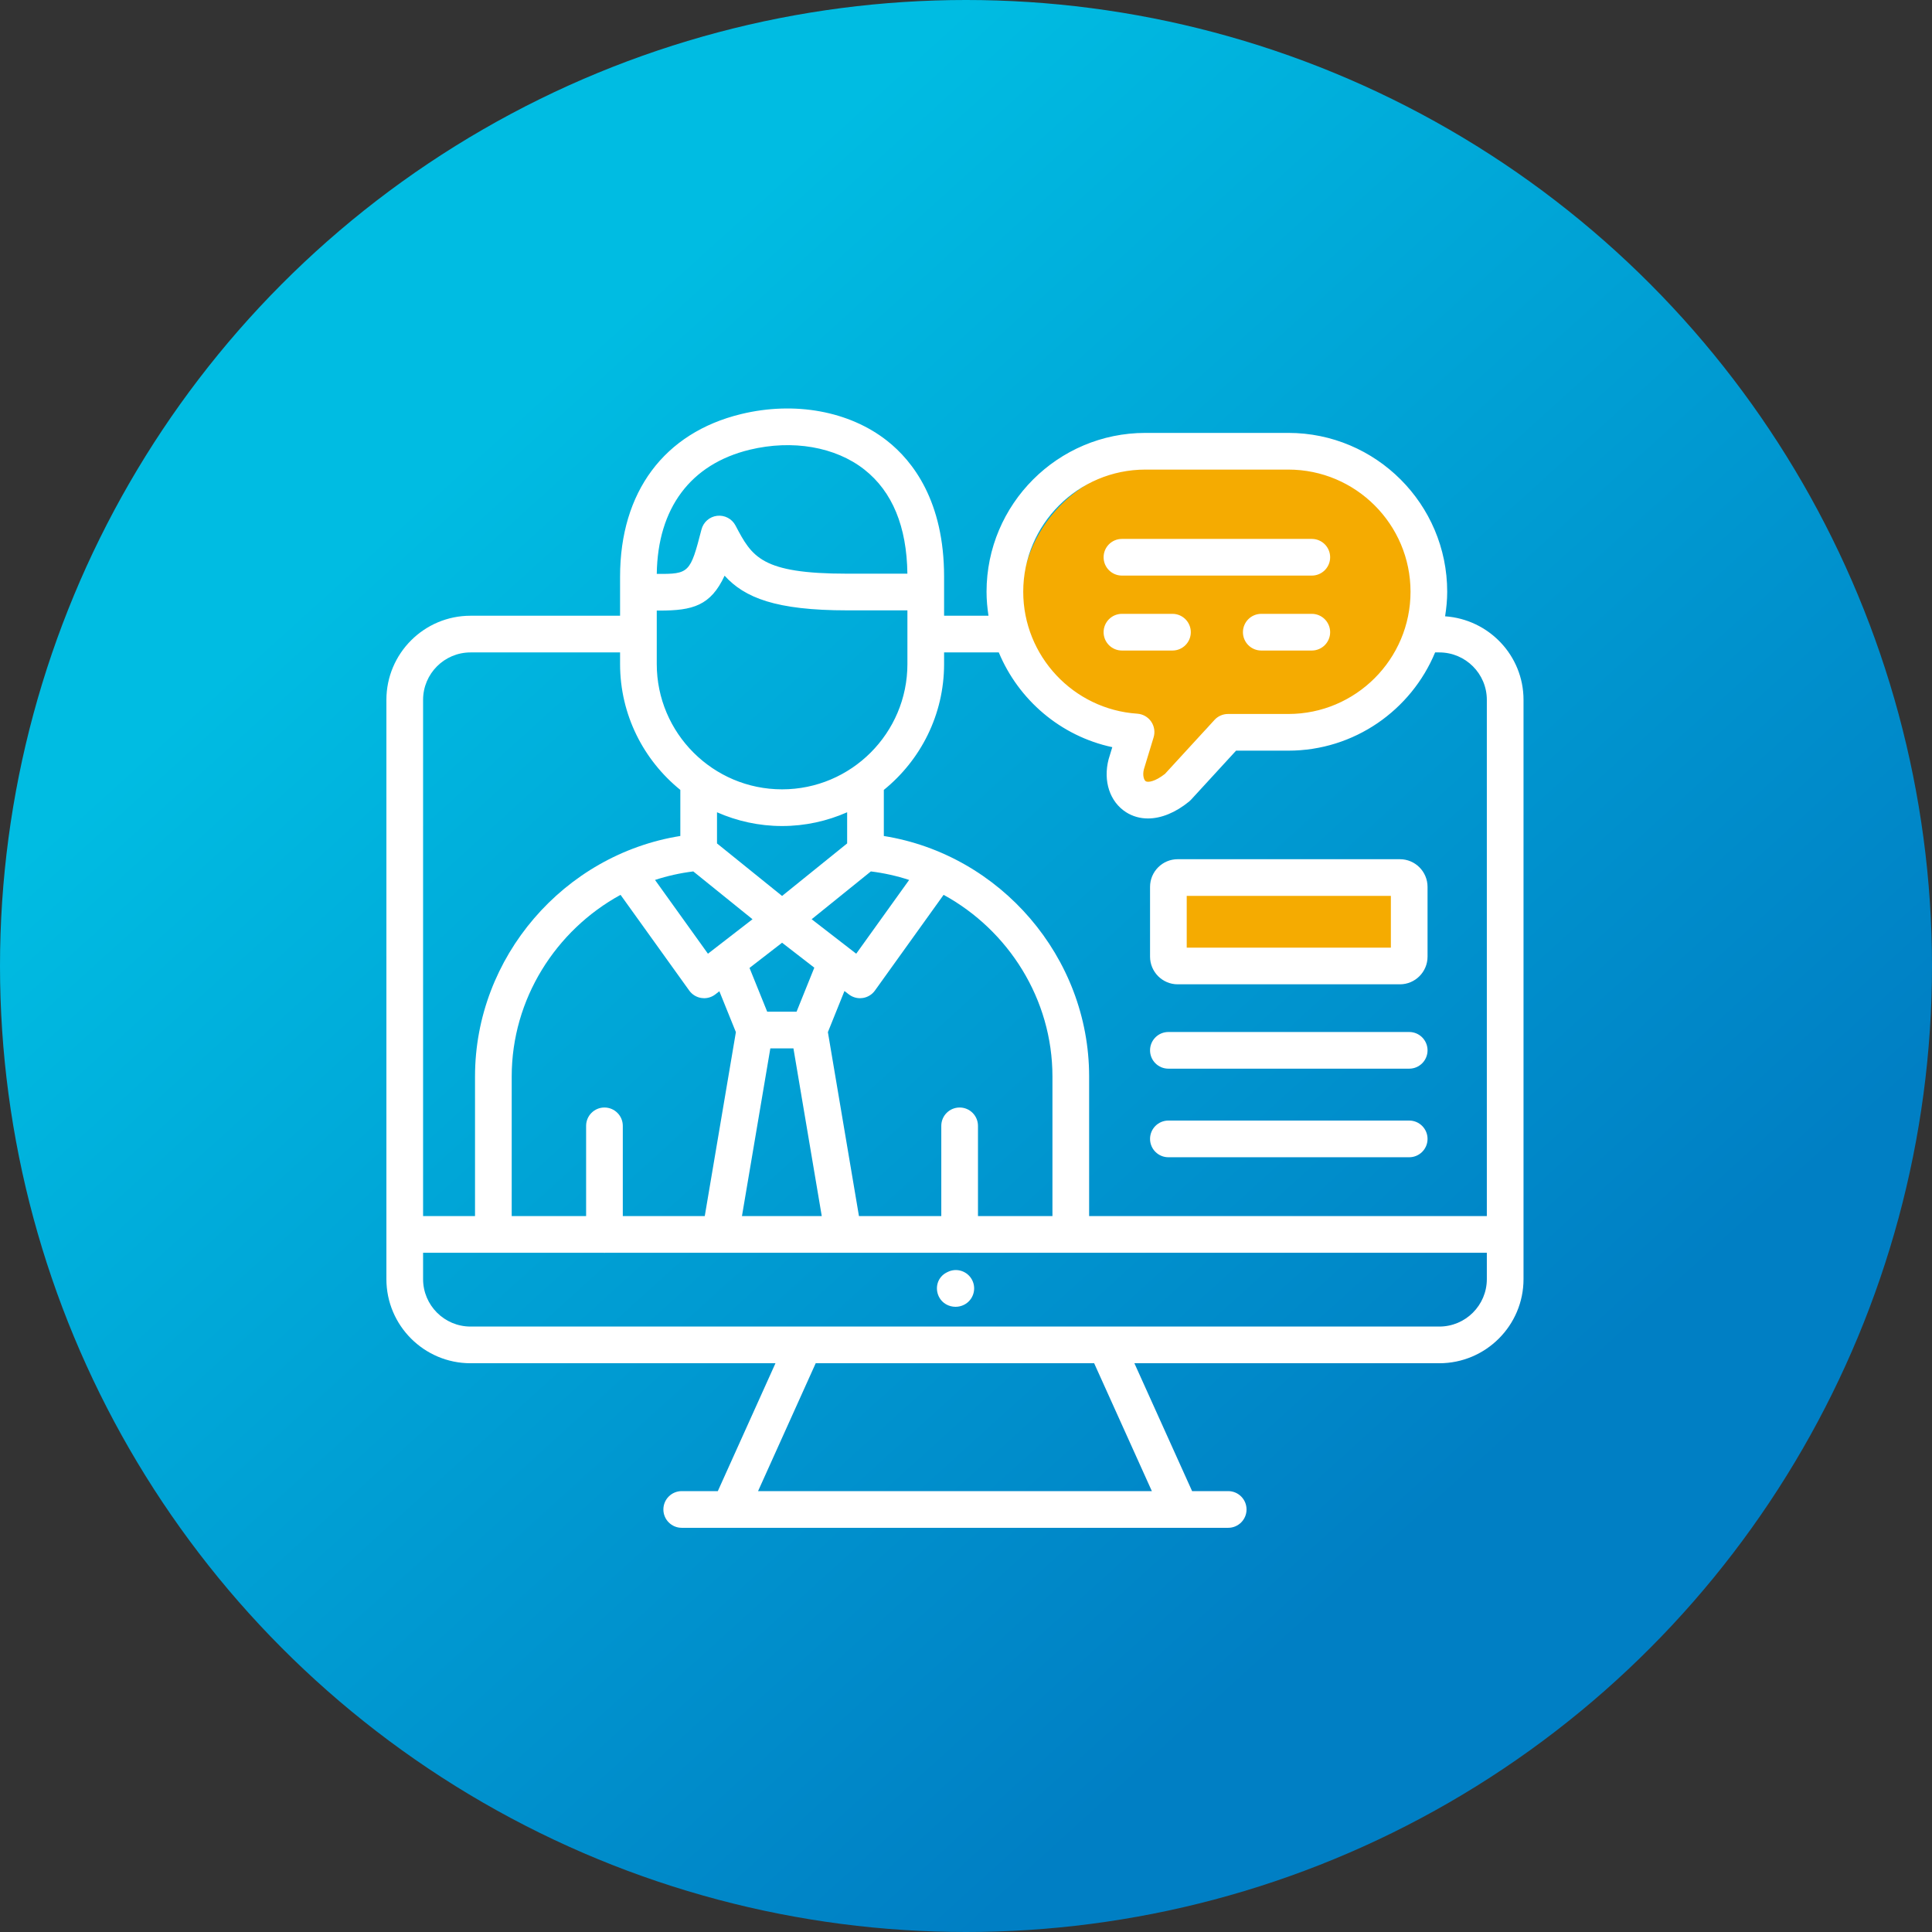 <svg width="175" height="175" viewBox="0 0 175 175" fill="none" xmlns="http://www.w3.org/2000/svg">
<rect x="0" y="0" width="175" height="175" fill="#333333" stroke="none"/>
<circle cx="87.5" cy="87.5" r="87.5" fill="url(#paint0_linear_368_1733)"/>
<path d="M92.471 55.035C92.214 47.914 97.917 42 105.044 42H117.5C123.851 42 129 47.149 129 53.5C129 59.851 123.851 65 117.5 65H111.515C110.563 65 109.669 65.456 109.11 66.227L106.028 70.475C104.834 72.121 102.241 70.957 102.677 68.971C102.866 68.112 102.432 67.237 101.633 66.867L97.19 64.808C94.466 63.545 92.682 60.86 92.573 57.859L92.471 55.035Z" fill="#F5AB01"/>
<rect x="107" y="80" width="19.5" height="7" fill="#F5AB01"/>
<path d="M86.924 113.475C86.006 113.475 85.262 112.732 85.262 111.814V101.979C85.262 101.061 86.006 100.318 86.924 100.318C87.841 100.318 88.585 101.061 88.585 101.979V111.814C88.585 112.732 87.841 113.475 86.924 113.475Z" fill="white"/>
<path d="M54.751 113.475C53.834 113.475 53.09 112.732 53.09 111.814V101.979C53.09 101.061 53.834 100.318 54.751 100.318C55.669 100.318 56.413 101.061 56.413 101.979V111.814C56.413 112.732 55.669 113.475 54.751 113.475Z" fill="white"/>
<path d="M106.674 89.159H126.805C128.185 89.159 129.307 88.033 129.307 86.651V80.335C129.307 78.953 128.185 77.827 126.805 77.827H106.674C105.293 77.827 104.171 78.953 104.171 80.335V86.651C104.171 88.033 105.293 89.159 106.674 89.159ZM107.493 81.15H125.985V85.837H107.493V81.15Z" fill="white"/>
<path d="M105.832 96.8H127.646C128.563 96.8 129.307 96.057 129.307 95.139C129.307 94.221 128.563 93.478 127.646 93.478H105.832C104.915 93.478 104.171 94.221 104.171 95.139C104.171 96.057 104.915 96.8 105.832 96.8Z" fill="white"/>
<path d="M105.832 104.823H127.646C128.563 104.823 129.307 104.08 129.307 103.162C129.307 102.244 128.563 101.5 127.646 101.5H105.832C104.915 101.5 104.171 102.244 104.171 103.162C104.171 104.08 104.915 104.823 105.832 104.823Z" fill="white"/>
<path d="M130.897 55.825C131.011 55.099 131.087 54.36 131.087 53.602C131.087 45.667 124.632 39.212 116.697 39.212H103.751C95.816 39.212 89.361 45.667 89.361 53.602C89.361 54.34 89.428 55.063 89.537 55.773H85.515V53.625V52.233C85.515 45.419 82.706 41.778 80.351 39.924C76.931 37.234 71.987 36.327 67.123 37.508C60.16 39.199 56.166 44.565 56.166 52.233V53.625V55.773H42.619C38.418 55.773 35 59.191 35 63.393V115.862C35 120.063 38.418 123.482 42.619 123.482H70.242L65.02 135.065H61.75C60.833 135.065 60.089 135.809 60.089 136.727C60.089 137.645 60.833 138.388 61.75 138.388H111.25C112.167 138.388 112.911 137.645 112.911 136.727C112.911 135.809 112.167 135.065 111.25 135.065H107.98L102.753 123.482H130.375C134.579 123.482 138 120.063 138 115.862V63.393C138 59.37 134.854 56.099 130.897 55.825ZM103.751 42.535H116.697C122.799 42.535 127.765 47.499 127.765 53.602C127.765 59.706 122.799 64.672 116.697 64.672H111.233C110.767 64.672 110.323 64.866 110.009 65.21L105.524 70.097C104.614 70.812 103.978 70.887 103.785 70.768C103.625 70.665 103.471 70.239 103.613 69.681L104.494 66.787C104.641 66.302 104.559 65.776 104.271 65.359C103.983 64.942 103.52 64.68 103.014 64.645C97.222 64.261 92.684 59.41 92.684 53.602C92.684 47.499 97.649 42.535 103.751 42.535ZM90.47 59.096C92.26 63.396 96.071 66.679 100.751 67.678L100.415 68.782C99.907 70.75 100.527 72.627 101.995 73.567C102.593 73.948 103.266 74.136 103.98 74.136C105.171 74.136 106.472 73.614 107.715 72.598C107.776 72.548 107.833 72.493 107.887 72.434L111.963 67.994H116.697C122.687 67.994 127.829 64.312 129.992 59.096H130.375C132.748 59.096 134.677 61.023 134.677 63.393V110.153H98.653V97.505C98.653 86.692 90.6 77.407 80.057 75.725V71.55C83.382 68.857 85.515 64.748 85.515 60.147V59.096H90.47ZM64.77 85.888C64.744 85.911 64.712 85.927 64.687 85.952L64.125 86.387L59.331 79.705C60.445 79.341 61.602 79.08 62.797 78.933L68.162 83.264L64.77 85.888ZM66.656 93.49L63.837 110.153H46.35V97.505C46.35 90.496 50.342 84.258 56.209 81.054L62.43 89.724C62.693 90.091 63.093 90.334 63.54 90.399C63.62 90.41 63.7 90.417 63.78 90.417C64.145 90.417 64.503 90.295 64.796 90.069L65.16 89.787L66.656 93.49ZM70.84 81.155L64.946 76.397V73.575C66.752 74.371 68.743 74.821 70.84 74.821C72.937 74.821 74.928 74.371 76.734 73.575V76.397L70.84 81.155ZM70.84 85.392L73.76 87.651L72.152 91.641H69.493L67.891 87.674L70.84 85.392ZM69.776 94.964H71.87L74.435 110.153H67.206L69.776 94.964ZM73.519 83.264L78.883 78.933C80.078 79.08 81.236 79.341 82.35 79.705L77.556 86.387L73.519 83.264ZM76.491 89.765L76.885 90.069C77.178 90.296 77.536 90.417 77.901 90.417C77.981 90.417 78.061 90.41 78.141 90.399C78.588 90.334 78.989 90.091 79.251 89.724L85.471 81.054C91.338 84.258 95.33 90.496 95.33 97.504V110.152H77.804L74.99 93.49L76.491 89.765ZM67.905 40.737C71.787 39.801 75.671 40.469 78.296 42.534C80.828 44.528 82.138 47.698 82.191 51.964H76.742C68.922 51.964 68.116 50.435 66.619 47.596C66.298 46.989 65.632 46.641 64.957 46.722C64.275 46.801 63.712 47.293 63.541 47.958C62.527 51.892 62.434 52.006 59.49 51.983C59.571 46.026 62.553 42.036 67.905 40.737ZM59.489 55.303C59.576 55.304 59.667 55.306 59.753 55.306C62.735 55.306 64.37 54.871 65.634 52.145C67.443 54.144 70.278 55.286 76.741 55.286H82.193V60.147C82.193 66.406 77.1 71.498 70.84 71.498C64.581 71.498 59.489 66.406 59.489 60.147V55.303ZM42.619 59.096H56.166V60.147C56.166 64.748 58.299 68.857 61.624 71.549V75.723C51.08 77.407 43.027 86.692 43.027 97.505V110.153H38.323V63.393C38.323 61.023 40.25 59.096 42.619 59.096ZM104.335 135.065H68.665L73.886 123.482H99.108L104.335 135.065ZM130.375 120.159H100.143C100.141 120.159 100.14 120.159 100.138 120.159H42.619C40.25 120.159 38.323 118.232 38.323 115.862V113.475H134.677V115.862C134.677 118.232 132.748 120.159 130.375 120.159Z" fill="white"/>
<path d="M85.828 115.221L85.748 115.261C84.929 115.675 84.641 116.653 85.054 117.473C85.344 118.047 85.94 118.37 86.553 118.37C86.816 118.37 87.081 118.31 87.326 118.186C88.145 117.773 88.473 116.773 88.06 115.954C87.647 115.137 86.648 114.804 85.828 115.221Z" fill="white"/>
<path d="M101.625 52.137H118.823C119.74 52.137 120.484 51.394 120.484 50.476C120.484 49.557 119.74 48.815 118.823 48.815H101.625C100.708 48.815 99.964 49.557 99.964 50.476C99.964 51.394 100.708 52.137 101.625 52.137Z" fill="white"/>
<path d="M101.625 58.925H106.202C107.119 58.925 107.863 58.182 107.863 57.264C107.863 56.346 107.119 55.602 106.202 55.602H101.625C100.708 55.602 99.964 56.346 99.964 57.264C99.964 58.182 100.708 58.925 101.625 58.925Z" fill="white"/>
<path d="M118.823 55.602H114.246C113.329 55.602 112.585 56.346 112.585 57.264C112.585 58.182 113.329 58.925 114.246 58.925H118.823C119.74 58.925 120.484 58.182 120.484 57.264C120.484 56.346 119.74 55.602 118.823 55.602Z" fill="white"/>
<defs>
<linearGradient id="paint0_linear_368_1733" x1="87.5" y1="-2.6077e-06" x2="175" y2="96.5" gradientUnits="userSpaceOnUse">
<stop stop-color="#00BCE2"/>
<stop offset="1" stop-color="#007FC4"/>
</linearGradient>
</defs>
</svg>
